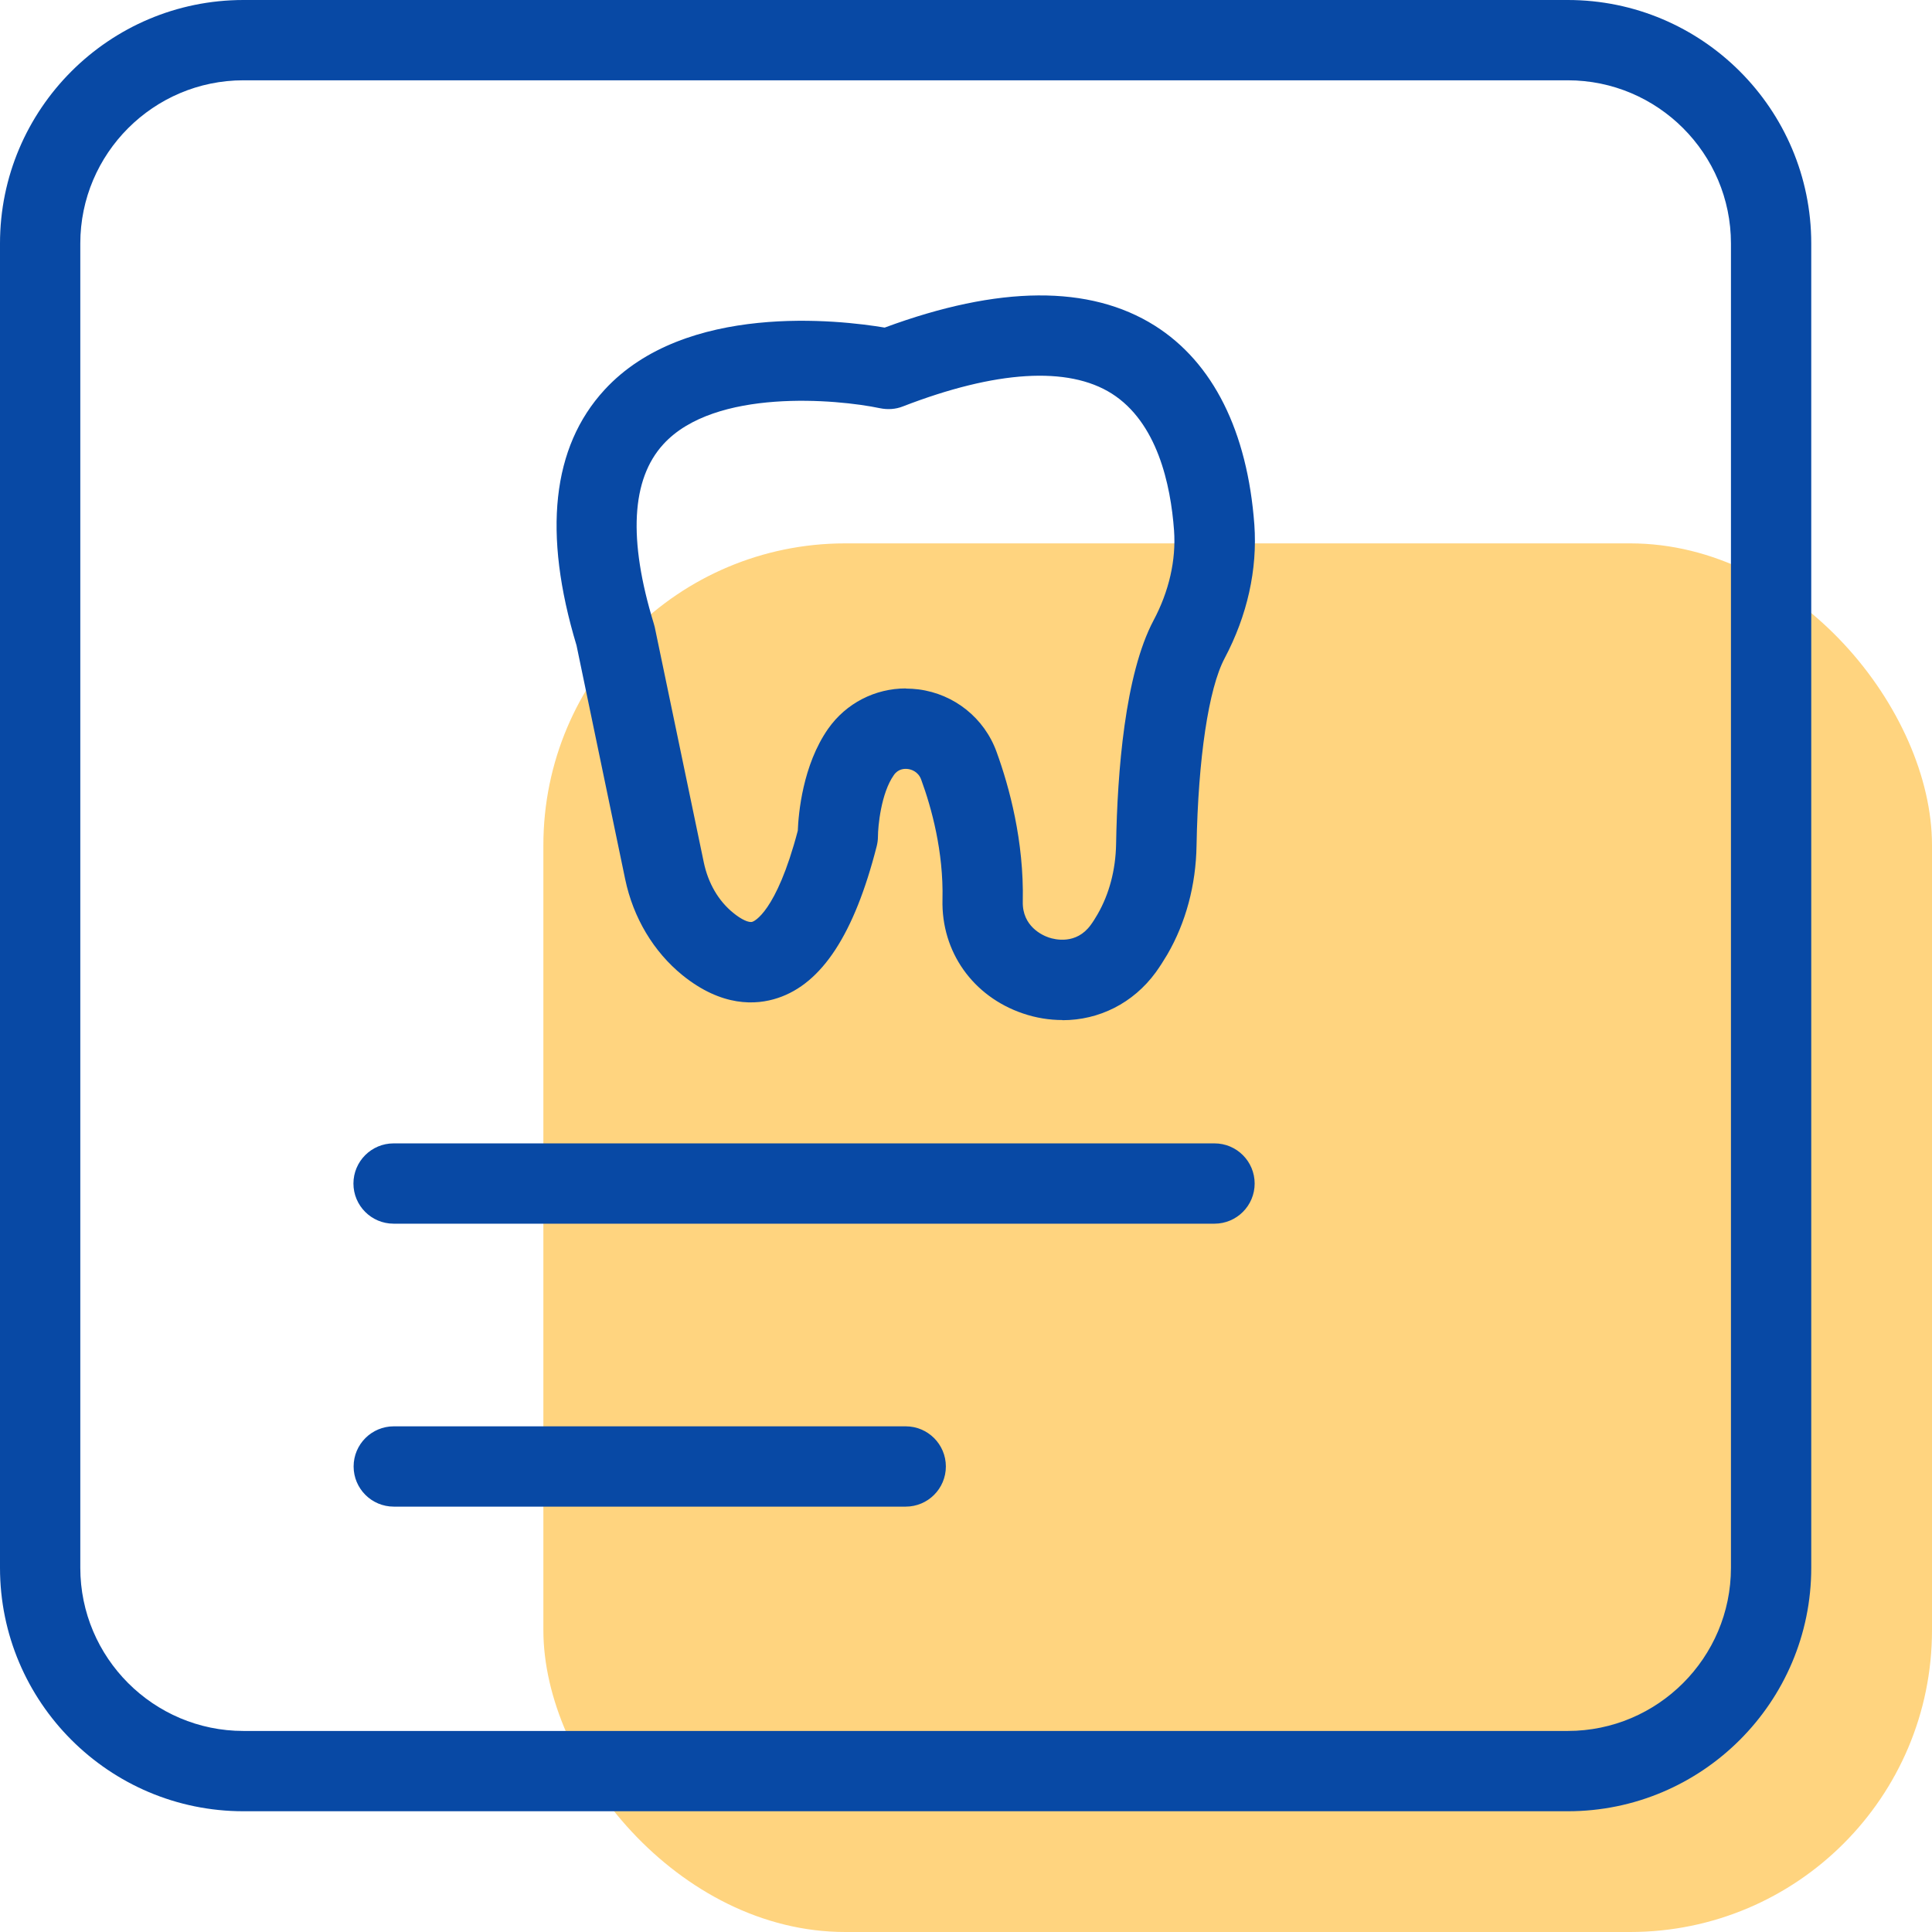 <svg width="64" height="64" viewBox="0 0 64 64" fill="none" xmlns="http://www.w3.org/2000/svg">
<rect x="18" y="18" width="46" height="46" rx="10" fill="#FFB82A" fill-opacity="0.6"/>
<path d="M51.935 60H8.065C3.617 60 0 56.383 0 51.935V8.065C0 3.617 3.617 0 8.065 0H51.935C56.383 0 60 3.617 60 8.065V51.935C60 56.383 56.383 60 51.935 60ZM8.065 2.66C5.086 2.66 2.66 5.086 2.66 8.065V51.935C2.66 54.914 5.086 57.34 8.065 57.34H51.935C54.914 57.34 57.34 54.914 57.34 51.935V8.065C57.34 5.086 54.914 2.66 51.935 2.66H8.065Z" fill="#0849A5"/>
<path d="M35.195 33.79C34.764 33.79 34.323 33.721 33.886 33.572C32.227 33.008 31.179 31.529 31.221 29.8C31.259 28.215 30.86 26.763 30.514 25.821C30.413 25.55 30.173 25.486 30.078 25.475C29.966 25.459 29.753 25.465 29.609 25.677C29.184 26.279 29.083 27.38 29.083 27.715C29.083 27.821 29.067 27.933 29.04 28.039C28.301 30.933 27.232 32.577 25.763 33.061C25.045 33.3 23.912 33.359 22.609 32.306C21.651 31.529 20.976 30.401 20.71 29.125L19.098 21.379C17.975 17.655 18.284 14.809 20.023 12.916C22.699 10.001 27.822 10.602 29.306 10.852C33.088 9.453 36.099 9.431 38.254 10.788C40.185 12.006 41.323 14.288 41.552 17.379C41.658 18.863 41.318 20.39 40.568 21.805C40.036 22.805 39.69 25.124 39.637 28.013C39.616 29.321 39.281 30.566 38.669 31.619C38.546 31.827 38.419 32.024 38.286 32.21C37.536 33.237 36.403 33.795 35.2 33.795L35.195 33.79ZM30.008 22.81C30.147 22.81 30.29 22.821 30.429 22.837C31.615 22.991 32.61 23.789 33.014 24.911C33.434 26.066 33.924 27.864 33.881 29.864C33.86 30.689 34.535 30.986 34.743 31.056C34.945 31.125 35.653 31.3 36.131 30.641C36.211 30.534 36.285 30.412 36.36 30.284C36.743 29.619 36.956 28.821 36.972 27.965C37.014 25.571 37.264 22.342 38.211 20.555C38.727 19.587 38.961 18.554 38.892 17.576C38.78 16.033 38.328 13.99 36.828 13.038C35.381 12.123 32.987 12.272 29.907 13.464C29.668 13.559 29.402 13.575 29.147 13.522C27.732 13.224 23.678 12.852 21.976 14.714C20.912 15.873 20.805 17.873 21.657 20.656C21.667 20.693 21.678 20.735 21.689 20.773L23.316 28.577C23.46 29.258 23.8 29.843 24.285 30.236C24.556 30.46 24.811 30.577 24.928 30.534C24.96 30.524 25.71 30.247 26.428 27.518C26.45 26.954 26.588 25.348 27.434 24.14C28.029 23.294 28.987 22.805 30.008 22.805V22.81Z" fill="#0849A5"/>
<path d="M40.237 40.536H13.038C12.304 40.536 11.708 39.94 11.708 39.206C11.708 38.472 12.304 37.876 13.038 37.876H40.232C40.966 37.876 41.562 38.472 41.562 39.206C41.562 39.94 40.966 40.536 40.232 40.536H40.237Z" fill="#0849A5"/>
<path d="M30.003 49.909H13.044C12.31 49.909 11.714 49.313 11.714 48.579C11.714 47.845 12.31 47.249 13.044 47.249H30.003C30.737 47.249 31.333 47.845 31.333 48.579C31.333 49.313 30.737 49.909 30.003 49.909Z" fill="#0849A5"/>
</svg>
